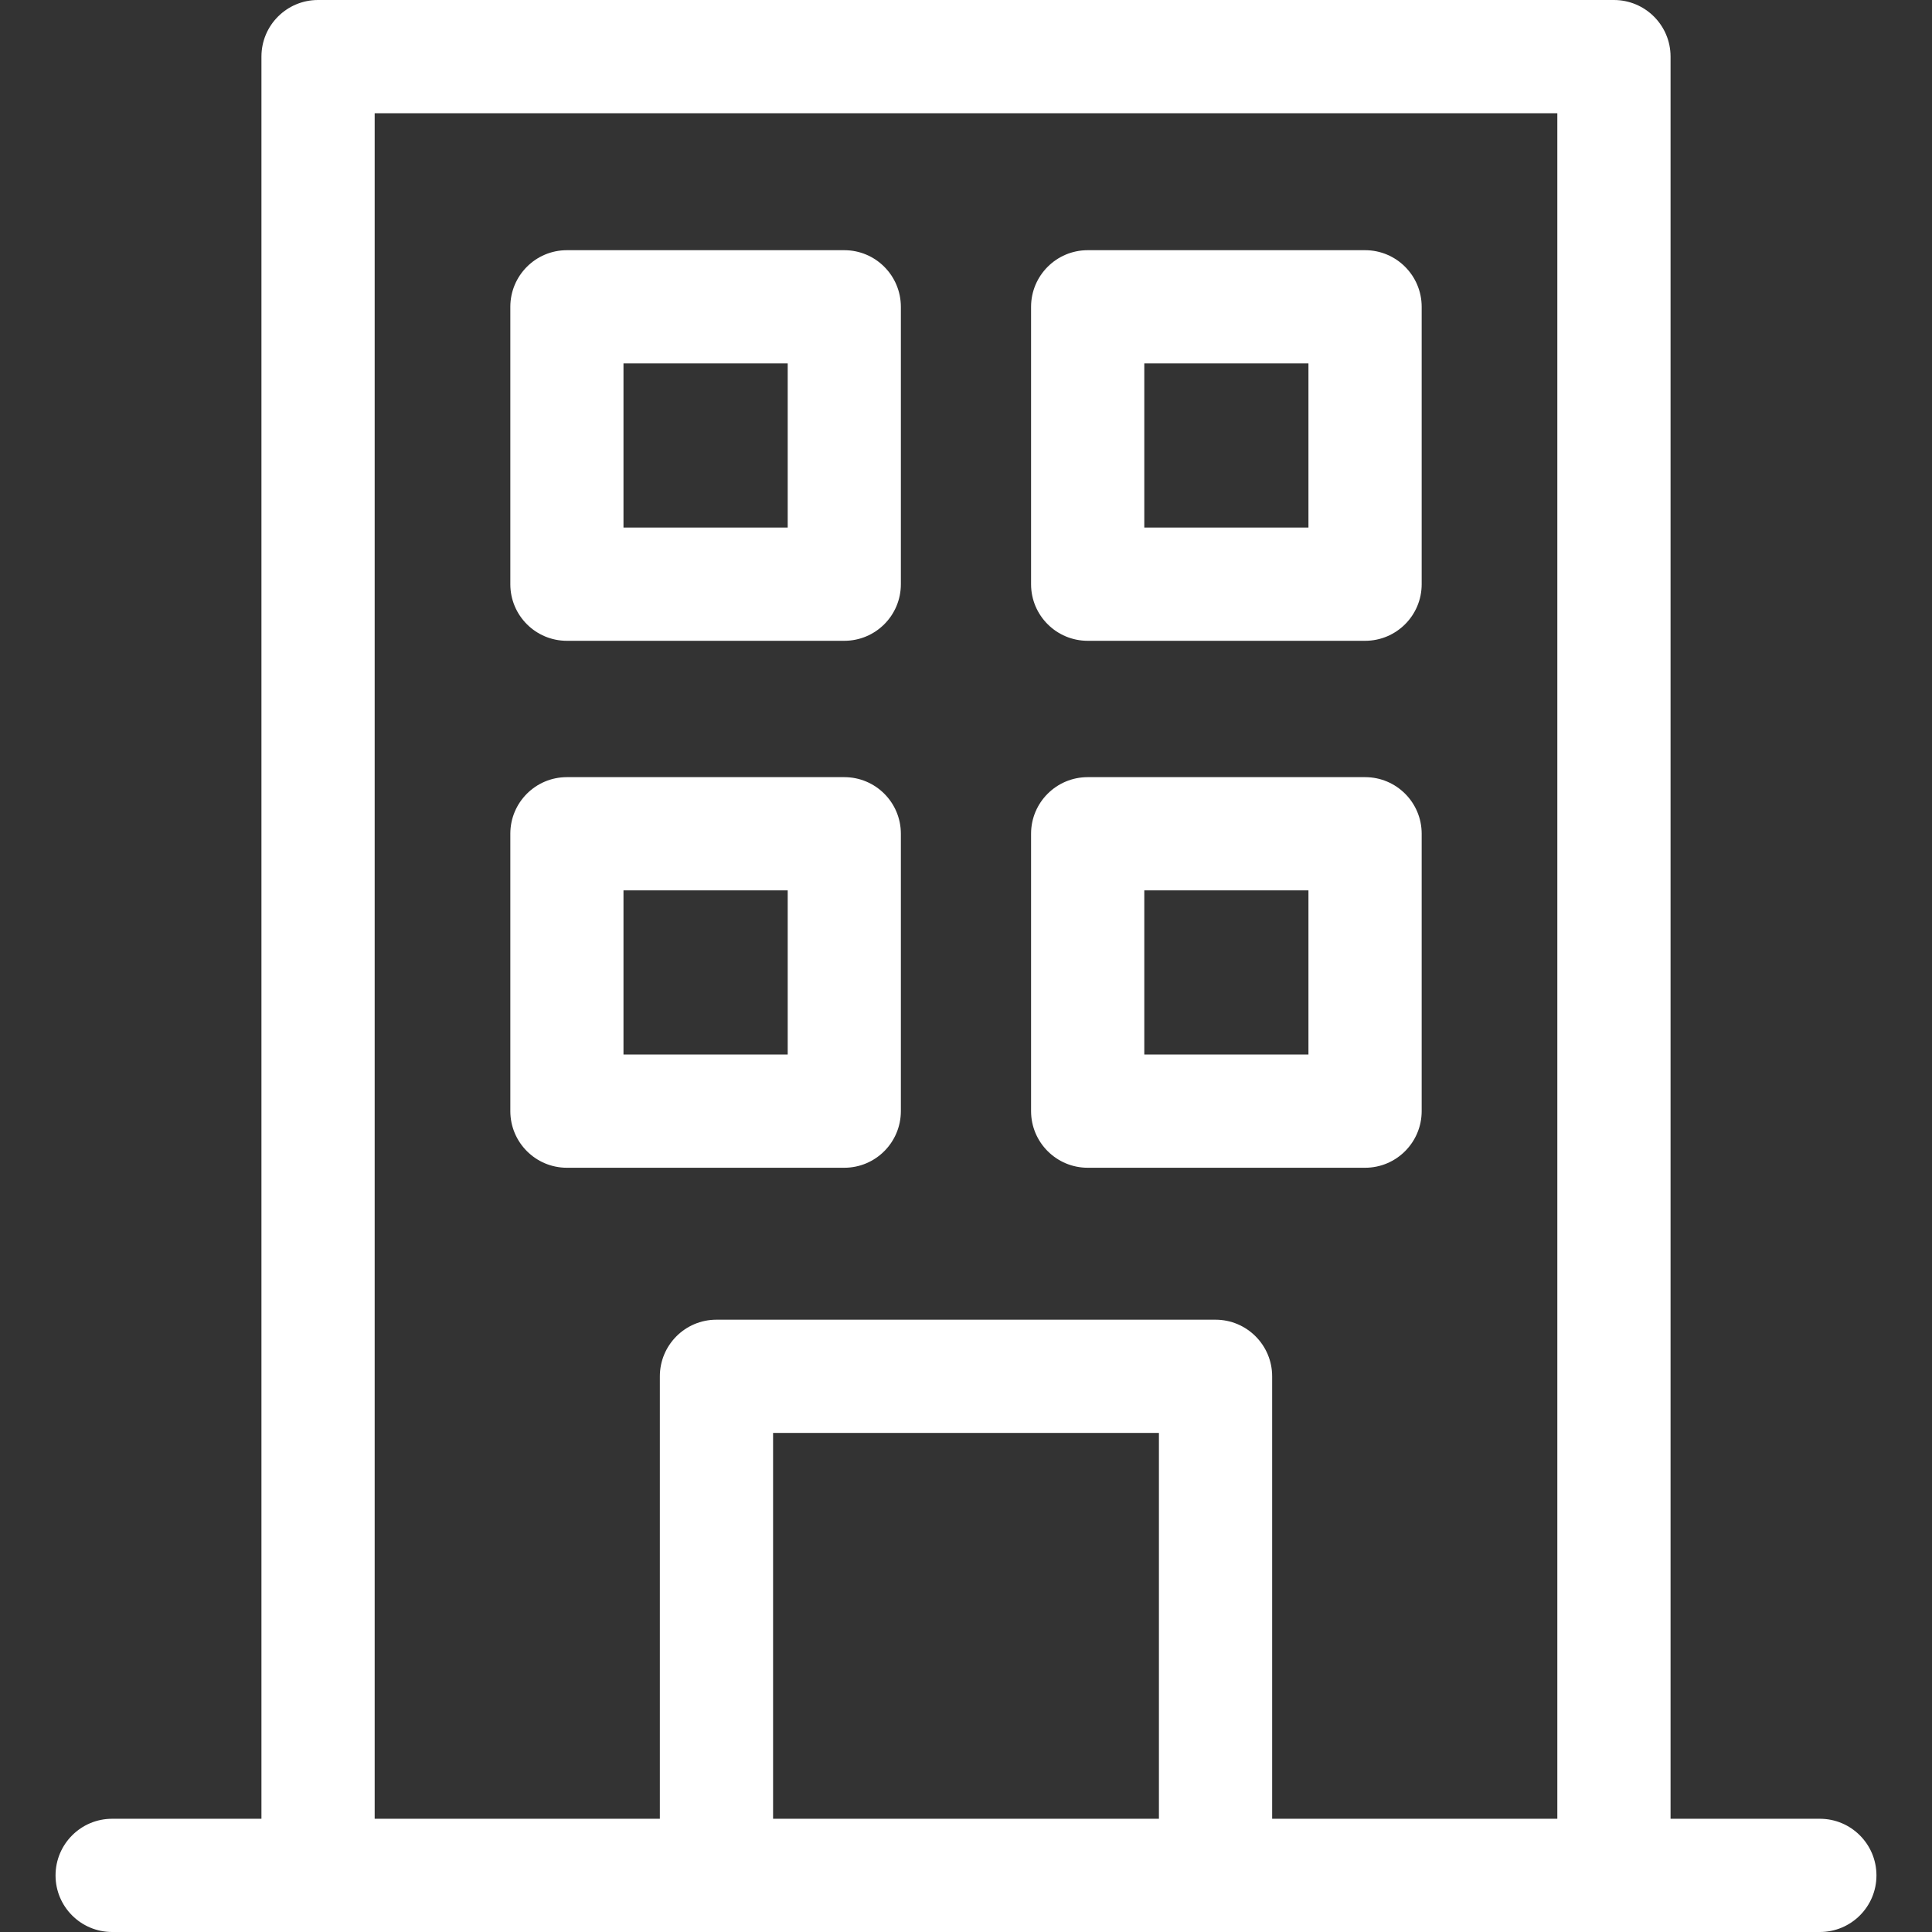 <svg width="28" height="28" viewBox="0 0 28 28" fill="none" xmlns="http://www.w3.org/2000/svg">
<rect x="0" y="0" width="28" height="28" fill="#333333" stroke="none"/>
<path d="M26.375 26.359H24.211V0.82C24.211 0.367 23.843 0 23.39 0H4.609C4.156 0 3.789 0.367 3.789 0.82V26.359H1.625C1.172 26.359 0.805 26.727 0.805 27.18C0.805 27.633 1.172 28 1.625 28H26.375C26.828 28 27.195 27.633 27.195 27.18C27.195 26.727 26.828 26.359 26.375 26.359ZM11.204 26.359V20.767H16.796V26.359H11.204ZM18.437 26.359V19.947C18.437 19.494 18.069 19.126 17.616 19.126H10.383C9.93 19.126 9.563 19.494 9.563 19.947V26.359H5.43V1.641H22.57V26.359H18.437Z" fill="white"/>
<path d="M12.236 3.626H8.216C7.763 3.626 7.396 3.994 7.396 4.447V8.467C7.396 8.92 7.763 9.287 8.216 9.287H12.236C12.689 9.287 13.056 8.92 13.056 8.467V4.447C13.056 3.994 12.689 3.626 12.236 3.626ZM11.416 7.646H9.036V5.267H11.416V7.646ZM19.784 3.626H15.764C15.311 3.626 14.943 3.994 14.943 4.447V8.467C14.943 8.92 15.311 9.287 15.764 9.287H19.784C20.237 9.287 20.604 8.92 20.604 8.467V4.447C20.604 3.994 20.237 3.626 19.784 3.626ZM18.963 7.646H16.584V5.267H18.963V7.646ZM12.236 11.263H8.216C7.763 11.263 7.396 11.63 7.396 12.083V16.103C7.396 16.556 7.763 16.924 8.216 16.924H12.236C12.689 16.924 13.056 16.556 13.056 16.103V12.083C13.056 11.63 12.689 11.263 12.236 11.263ZM11.416 15.283H9.036V12.904H11.416V15.283ZM19.784 11.263H15.764C15.311 11.263 14.943 11.63 14.943 12.083V16.103C14.943 16.556 15.311 16.924 15.764 16.924H19.784C20.237 16.924 20.604 16.556 20.604 16.103V12.083C20.604 11.63 20.237 11.263 19.784 11.263ZM18.963 15.283H16.584V12.904H18.963V15.283Z" fill="white"/>
</svg>
